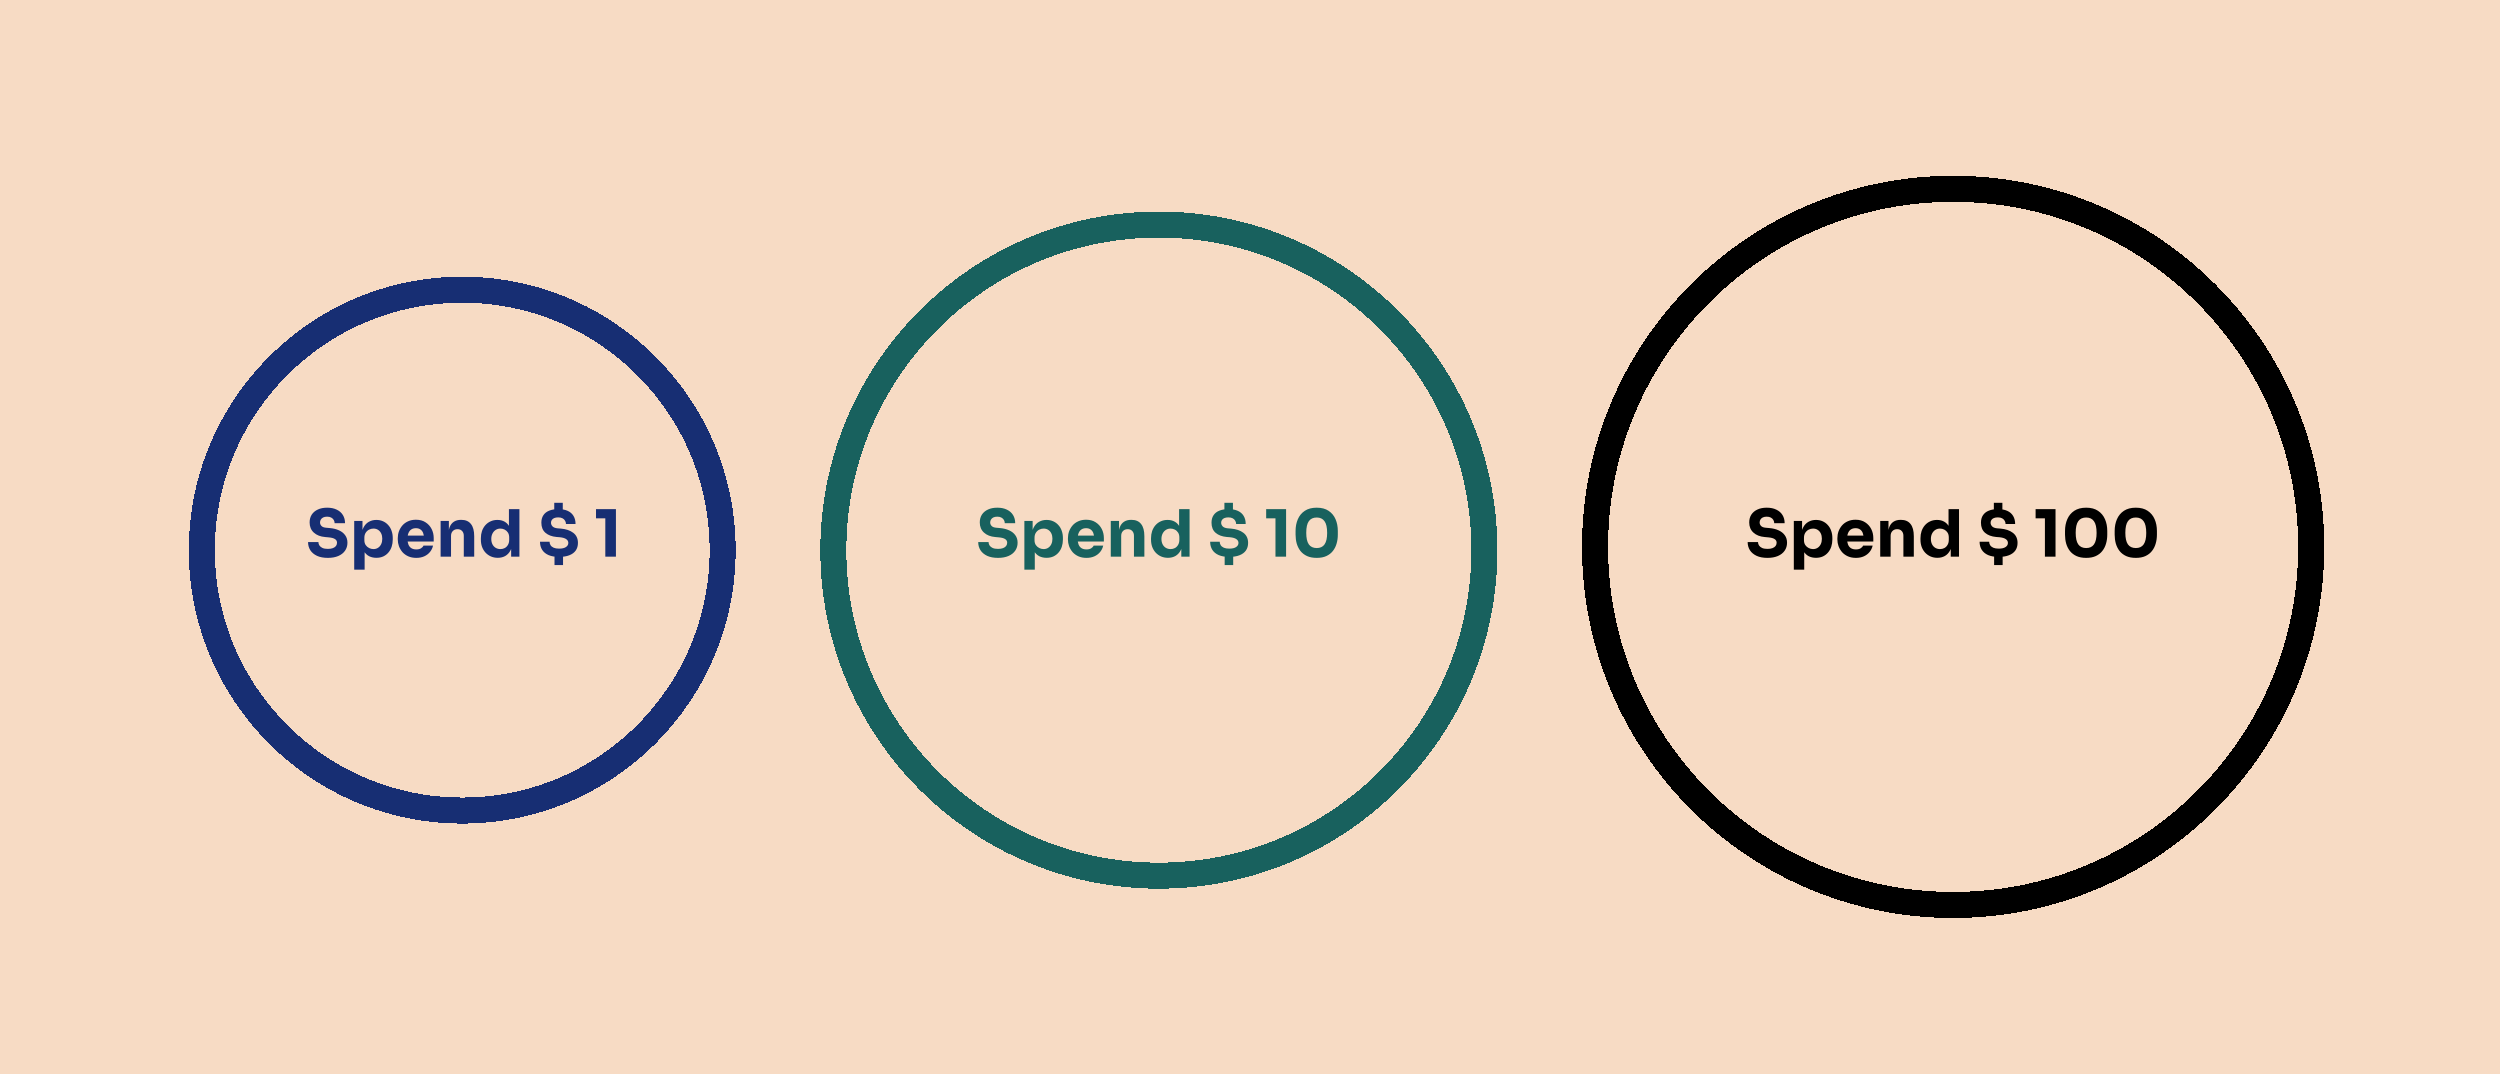 <svg width="768" height="330" viewBox="0 0 768 330" fill="none" xmlns="http://www.w3.org/2000/svg">
<rect width="768" height="330" fill="#F7DBC4"/>
<g filter="url(#filter0_d_2405_3897)">
<circle cx="142" cy="165" r="80" stroke="#172E73" stroke-width="8" shape-rendering="crispEdges"/>
</g>
<path d="M100.734 171.38C99.414 171.38 98.3 171.173 97.394 170.76C96.487 170.333 95.8 169.76 95.334 169.04C94.867 168.307 94.634 167.467 94.634 166.52H97.814C97.814 166.893 97.914 167.24 98.114 167.56C98.327 167.88 98.647 168.14 99.074 168.34C99.5 168.527 100.054 168.62 100.734 168.62C101.347 168.62 101.86 168.54 102.274 168.38C102.687 168.22 103 168 103.214 167.72C103.427 167.427 103.534 167.093 103.534 166.72C103.534 166.253 103.334 165.887 102.934 165.62C102.534 165.34 101.887 165.16 100.994 165.08L99.894 164.98C98.44 164.86 97.28 164.407 96.414 163.62C95.547 162.833 95.114 161.793 95.114 160.5C95.114 159.567 95.334 158.76 95.774 158.08C96.227 157.4 96.854 156.88 97.654 156.52C98.454 156.147 99.4 155.96 100.494 155.96C101.64 155.96 102.62 156.16 103.434 156.56C104.26 156.947 104.894 157.5 105.334 158.22C105.774 158.927 105.994 159.76 105.994 160.72H102.794C102.794 160.36 102.707 160.033 102.534 159.74C102.36 159.433 102.1 159.187 101.754 159C101.42 158.813 101 158.72 100.494 158.72C100.014 158.72 99.607 158.8 99.274 158.96C98.954 159.12 98.714 159.34 98.554 159.62C98.394 159.887 98.314 160.18 98.314 160.5C98.314 160.913 98.46 161.273 98.754 161.58C99.047 161.887 99.527 162.067 100.194 162.12L101.314 162.22C102.38 162.313 103.32 162.547 104.134 162.92C104.947 163.28 105.58 163.78 106.034 164.42C106.5 165.047 106.734 165.813 106.734 166.72C106.734 167.653 106.487 168.473 105.994 169.18C105.514 169.873 104.827 170.413 103.934 170.8C103.04 171.187 101.974 171.38 100.734 171.38ZM108.814 175V160.04H111.354V164.78L111.014 164.76C111.067 163.667 111.294 162.747 111.694 162C112.094 161.24 112.634 160.673 113.314 160.3C113.994 159.913 114.76 159.72 115.614 159.72C116.374 159.72 117.06 159.86 117.674 160.14C118.3 160.42 118.834 160.813 119.274 161.32C119.727 161.813 120.067 162.4 120.294 163.08C120.534 163.747 120.654 164.48 120.654 165.28V165.74C120.654 166.527 120.54 167.267 120.314 167.96C120.087 168.64 119.754 169.233 119.314 169.74C118.887 170.247 118.36 170.647 117.734 170.94C117.12 171.22 116.414 171.36 115.614 171.36C114.787 171.36 114.04 171.193 113.374 170.86C112.72 170.513 112.194 169.993 111.794 169.3C111.394 168.593 111.174 167.7 111.134 166.62L112.014 167.82V175H108.814ZM114.714 168.68C115.26 168.68 115.734 168.547 116.134 168.28C116.547 168.013 116.867 167.64 117.094 167.16C117.32 166.68 117.434 166.127 117.434 165.5C117.434 164.873 117.32 164.327 117.094 163.86C116.867 163.393 116.554 163.033 116.154 162.78C115.754 162.513 115.274 162.38 114.714 162.38C114.234 162.38 113.78 162.493 113.354 162.72C112.927 162.947 112.58 163.273 112.314 163.7C112.06 164.113 111.934 164.62 111.934 165.22V165.96C111.934 166.533 112.067 167.027 112.334 167.44C112.614 167.84 112.967 168.147 113.394 168.36C113.82 168.573 114.26 168.68 114.714 168.68ZM127.896 171.38C126.963 171.38 126.136 171.22 125.416 170.9C124.709 170.58 124.116 170.153 123.636 169.62C123.169 169.073 122.809 168.467 122.556 167.8C122.316 167.12 122.196 166.427 122.196 165.72V165.32C122.196 164.587 122.316 163.887 122.556 163.22C122.809 162.54 123.169 161.933 123.636 161.4C124.103 160.867 124.683 160.447 125.376 160.14C126.083 159.82 126.883 159.66 127.776 159.66C128.949 159.66 129.936 159.927 130.736 160.46C131.549 160.98 132.169 161.667 132.596 162.52C133.023 163.36 133.236 164.28 133.236 165.28V166.36H123.536V164.54H131.296L130.256 165.38C130.256 164.727 130.163 164.167 129.976 163.7C129.789 163.233 129.509 162.88 129.136 162.64C128.776 162.387 128.323 162.26 127.776 162.26C127.216 162.26 126.743 162.387 126.356 162.64C125.969 162.893 125.676 163.267 125.476 163.76C125.276 164.24 125.176 164.833 125.176 165.54C125.176 166.193 125.269 166.767 125.456 167.26C125.643 167.74 125.936 168.113 126.336 168.38C126.736 168.647 127.256 168.78 127.896 168.78C128.483 168.78 128.963 168.667 129.336 168.44C129.709 168.213 129.963 167.933 130.096 167.6H133.036C132.876 168.333 132.563 168.987 132.096 169.56C131.629 170.133 131.043 170.58 130.336 170.9C129.629 171.22 128.816 171.38 127.896 171.38ZM135.356 171V160.04H137.896V164.74H137.716C137.716 163.62 137.856 162.687 138.136 161.94C138.43 161.193 138.87 160.633 139.456 160.26C140.043 159.887 140.756 159.7 141.596 159.7H141.736C143.016 159.7 143.99 160.12 144.656 160.96C145.336 161.787 145.676 163.047 145.676 164.74V171H142.476V164.56C142.476 163.973 142.303 163.493 141.956 163.12C141.61 162.747 141.143 162.56 140.556 162.56C139.956 162.56 139.47 162.753 139.096 163.14C138.736 163.513 138.556 164.007 138.556 164.62V171H135.356ZM152.923 171.36C152.15 171.36 151.443 171.22 150.803 170.94C150.177 170.66 149.63 170.273 149.163 169.78C148.697 169.273 148.337 168.68 148.083 168C147.843 167.32 147.723 166.587 147.723 165.8V165.34C147.723 164.553 147.837 163.82 148.063 163.14C148.303 162.46 148.643 161.867 149.083 161.36C149.537 160.84 150.077 160.44 150.703 160.16C151.33 159.867 152.03 159.72 152.803 159.72C153.683 159.72 154.443 159.913 155.083 160.3C155.723 160.673 156.223 161.233 156.583 161.98C156.943 162.713 157.143 163.62 157.183 164.7L156.343 163.92V156.4H159.563V171H157.023V166.46H157.463C157.423 167.5 157.203 168.387 156.803 169.12C156.417 169.853 155.89 170.413 155.223 170.8C154.557 171.173 153.79 171.36 152.923 171.36ZM153.723 168.68C154.217 168.68 154.663 168.573 155.063 168.36C155.477 168.133 155.803 167.807 156.043 167.38C156.297 166.953 156.423 166.44 156.423 165.84V165.1C156.423 164.513 156.297 164.02 156.043 163.62C155.79 163.22 155.457 162.913 155.043 162.7C154.63 162.487 154.183 162.38 153.703 162.38C153.17 162.38 152.69 162.52 152.263 162.8C151.85 163.067 151.523 163.44 151.283 163.92C151.043 164.387 150.923 164.933 150.923 165.56C150.923 166.2 151.043 166.753 151.283 167.22C151.523 167.687 151.857 168.047 152.283 168.3C152.71 168.553 153.19 168.68 153.723 168.68ZM171.765 171.08C170.458 171.08 169.372 170.893 168.505 170.52C167.638 170.133 166.985 169.593 166.545 168.9C166.105 168.193 165.885 167.367 165.885 166.42H168.825C168.825 166.793 168.925 167.147 169.125 167.48C169.325 167.8 169.645 168.06 170.085 168.26C170.525 168.447 171.085 168.54 171.765 168.54C172.672 168.54 173.365 168.38 173.845 168.06C174.338 167.74 174.585 167.313 174.585 166.78C174.585 166.313 174.378 165.933 173.965 165.64C173.552 165.333 172.892 165.133 171.985 165.04L170.965 164.96C169.538 164.827 168.405 164.4 167.565 163.68C166.725 162.947 166.305 161.913 166.305 160.58C166.305 159.66 166.512 158.893 166.925 158.28C167.338 157.653 167.932 157.187 168.705 156.88C169.478 156.56 170.405 156.4 171.485 156.4C172.645 156.4 173.618 156.58 174.405 156.94C175.192 157.3 175.785 157.82 176.185 158.5C176.598 159.18 176.805 160.007 176.805 160.98H173.865C173.865 160.593 173.772 160.253 173.585 159.96C173.412 159.653 173.152 159.407 172.805 159.22C172.458 159.033 172.018 158.94 171.485 158.94C171.018 158.94 170.618 159.007 170.285 159.14C169.952 159.273 169.698 159.467 169.525 159.72C169.352 159.96 169.265 160.247 169.265 160.58C169.265 160.993 169.418 161.367 169.725 161.7C170.032 162.02 170.538 162.22 171.245 162.3L172.265 162.38C173.865 162.513 175.145 162.947 176.105 163.68C177.065 164.413 177.545 165.447 177.545 166.78C177.545 167.7 177.318 168.48 176.865 169.12C176.412 169.76 175.752 170.247 174.885 170.58C174.032 170.913 172.992 171.08 171.765 171.08ZM170.345 173.58V170.66H172.965V173.58H170.345ZM170.265 157.38V154.46H172.885V157.38H170.265ZM185.952 171V158.56L186.832 159.24H183.092V156.4H189.212V171H185.952Z" fill="#172E73"/>
<g filter="url(#filter1_d_2405_3897)">
<circle cx="356" cy="165" r="100" stroke="#18615E" stroke-width="8" shape-rendering="crispEdges"/>
</g>
<path d="M306.607 171.38C305.287 171.38 304.173 171.173 303.267 170.76C302.36 170.333 301.673 169.76 301.207 169.04C300.74 168.307 300.507 167.467 300.507 166.52H303.687C303.687 166.893 303.787 167.24 303.987 167.56C304.2 167.88 304.52 168.14 304.947 168.34C305.373 168.527 305.927 168.62 306.607 168.62C307.22 168.62 307.733 168.54 308.147 168.38C308.56 168.22 308.873 168 309.087 167.72C309.3 167.427 309.407 167.093 309.407 166.72C309.407 166.253 309.207 165.887 308.807 165.62C308.407 165.34 307.76 165.16 306.867 165.08L305.767 164.98C304.313 164.86 303.153 164.407 302.287 163.62C301.42 162.833 300.987 161.793 300.987 160.5C300.987 159.567 301.207 158.76 301.647 158.08C302.1 157.4 302.727 156.88 303.527 156.52C304.327 156.147 305.273 155.96 306.367 155.96C307.513 155.96 308.493 156.16 309.307 156.56C310.133 156.947 310.767 157.5 311.207 158.22C311.647 158.927 311.867 159.76 311.867 160.72H308.667C308.667 160.36 308.58 160.033 308.407 159.74C308.233 159.433 307.973 159.187 307.627 159C307.293 158.813 306.873 158.72 306.367 158.72C305.887 158.72 305.48 158.8 305.147 158.96C304.827 159.12 304.587 159.34 304.427 159.62C304.267 159.887 304.187 160.18 304.187 160.5C304.187 160.913 304.333 161.273 304.627 161.58C304.92 161.887 305.4 162.067 306.067 162.12L307.187 162.22C308.253 162.313 309.193 162.547 310.007 162.92C310.82 163.28 311.453 163.78 311.907 164.42C312.373 165.047 312.607 165.813 312.607 166.72C312.607 167.653 312.36 168.473 311.867 169.18C311.387 169.873 310.7 170.413 309.807 170.8C308.913 171.187 307.847 171.38 306.607 171.38ZM314.687 175V160.04H317.227V164.78L316.887 164.76C316.94 163.667 317.167 162.747 317.567 162C317.967 161.24 318.507 160.673 319.187 160.3C319.867 159.913 320.633 159.72 321.487 159.72C322.247 159.72 322.933 159.86 323.547 160.14C324.173 160.42 324.707 160.813 325.147 161.32C325.6 161.813 325.94 162.4 326.167 163.08C326.407 163.747 326.527 164.48 326.527 165.28V165.74C326.527 166.527 326.413 167.267 326.187 167.96C325.96 168.64 325.627 169.233 325.187 169.74C324.76 170.247 324.233 170.647 323.607 170.94C322.993 171.22 322.287 171.36 321.487 171.36C320.66 171.36 319.913 171.193 319.247 170.86C318.593 170.513 318.067 169.993 317.667 169.3C317.267 168.593 317.047 167.7 317.007 166.62L317.887 167.82V175H314.687ZM320.587 168.68C321.133 168.68 321.607 168.547 322.007 168.28C322.42 168.013 322.74 167.64 322.967 167.16C323.193 166.68 323.307 166.127 323.307 165.5C323.307 164.873 323.193 164.327 322.967 163.86C322.74 163.393 322.427 163.033 322.027 162.78C321.627 162.513 321.147 162.38 320.587 162.38C320.107 162.38 319.653 162.493 319.227 162.72C318.8 162.947 318.453 163.273 318.187 163.7C317.933 164.113 317.807 164.62 317.807 165.22V165.96C317.807 166.533 317.94 167.027 318.207 167.44C318.487 167.84 318.84 168.147 319.267 168.36C319.693 168.573 320.133 168.68 320.587 168.68ZM333.769 171.38C332.836 171.38 332.009 171.22 331.289 170.9C330.582 170.58 329.989 170.153 329.509 169.62C329.042 169.073 328.682 168.467 328.429 167.8C328.189 167.12 328.069 166.427 328.069 165.72V165.32C328.069 164.587 328.189 163.887 328.429 163.22C328.682 162.54 329.042 161.933 329.509 161.4C329.976 160.867 330.556 160.447 331.249 160.14C331.956 159.82 332.756 159.66 333.649 159.66C334.822 159.66 335.809 159.927 336.609 160.46C337.422 160.98 338.042 161.667 338.469 162.52C338.896 163.36 339.109 164.28 339.109 165.28V166.36H329.409V164.54H337.169L336.129 165.38C336.129 164.727 336.036 164.167 335.849 163.7C335.662 163.233 335.382 162.88 335.009 162.64C334.649 162.387 334.196 162.26 333.649 162.26C333.089 162.26 332.616 162.387 332.229 162.64C331.842 162.893 331.549 163.267 331.349 163.76C331.149 164.24 331.049 164.833 331.049 165.54C331.049 166.193 331.142 166.767 331.329 167.26C331.516 167.74 331.809 168.113 332.209 168.38C332.609 168.647 333.129 168.78 333.769 168.78C334.356 168.78 334.836 168.667 335.209 168.44C335.582 168.213 335.836 167.933 335.969 167.6H338.909C338.749 168.333 338.436 168.987 337.969 169.56C337.502 170.133 336.916 170.58 336.209 170.9C335.502 171.22 334.689 171.38 333.769 171.38ZM341.23 171V160.04H343.77V164.74H343.59C343.59 163.62 343.73 162.687 344.01 161.94C344.303 161.193 344.743 160.633 345.33 160.26C345.916 159.887 346.63 159.7 347.47 159.7H347.61C348.89 159.7 349.863 160.12 350.53 160.96C351.21 161.787 351.55 163.047 351.55 164.74V171H348.35V164.56C348.35 163.973 348.176 163.493 347.83 163.12C347.483 162.747 347.016 162.56 346.43 162.56C345.83 162.56 345.343 162.753 344.97 163.14C344.61 163.513 344.43 164.007 344.43 164.62V171H341.23ZM358.796 171.36C358.023 171.36 357.316 171.22 356.676 170.94C356.05 170.66 355.503 170.273 355.036 169.78C354.57 169.273 354.21 168.68 353.956 168C353.716 167.32 353.596 166.587 353.596 165.8V165.34C353.596 164.553 353.71 163.82 353.936 163.14C354.176 162.46 354.516 161.867 354.956 161.36C355.41 160.84 355.95 160.44 356.576 160.16C357.203 159.867 357.903 159.72 358.676 159.72C359.556 159.72 360.316 159.913 360.956 160.3C361.596 160.673 362.096 161.233 362.456 161.98C362.816 162.713 363.016 163.62 363.056 164.7L362.216 163.92V156.4H365.436V171H362.896V166.46H363.336C363.296 167.5 363.076 168.387 362.676 169.12C362.29 169.853 361.763 170.413 361.096 170.8C360.43 171.173 359.663 171.36 358.796 171.36ZM359.596 168.68C360.09 168.68 360.536 168.573 360.936 168.36C361.35 168.133 361.676 167.807 361.916 167.38C362.17 166.953 362.296 166.44 362.296 165.84V165.1C362.296 164.513 362.17 164.02 361.916 163.62C361.663 163.22 361.33 162.913 360.916 162.7C360.503 162.487 360.056 162.38 359.576 162.38C359.043 162.38 358.563 162.52 358.136 162.8C357.723 163.067 357.396 163.44 357.156 163.92C356.916 164.387 356.796 164.933 356.796 165.56C356.796 166.2 356.916 166.753 357.156 167.22C357.396 167.687 357.73 168.047 358.156 168.3C358.583 168.553 359.063 168.68 359.596 168.68ZM377.638 171.08C376.331 171.08 375.245 170.893 374.378 170.52C373.511 170.133 372.858 169.593 372.418 168.9C371.978 168.193 371.758 167.367 371.758 166.42H374.698C374.698 166.793 374.798 167.147 374.998 167.48C375.198 167.8 375.518 168.06 375.958 168.26C376.398 168.447 376.958 168.54 377.638 168.54C378.545 168.54 379.238 168.38 379.718 168.06C380.211 167.74 380.458 167.313 380.458 166.78C380.458 166.313 380.251 165.933 379.838 165.64C379.425 165.333 378.765 165.133 377.858 165.04L376.838 164.96C375.411 164.827 374.278 164.4 373.438 163.68C372.598 162.947 372.178 161.913 372.178 160.58C372.178 159.66 372.385 158.893 372.798 158.28C373.211 157.653 373.805 157.187 374.578 156.88C375.351 156.56 376.278 156.4 377.358 156.4C378.518 156.4 379.491 156.58 380.278 156.94C381.065 157.3 381.658 157.82 382.058 158.5C382.471 159.18 382.678 160.007 382.678 160.98H379.738C379.738 160.593 379.645 160.253 379.458 159.96C379.285 159.653 379.025 159.407 378.678 159.22C378.331 159.033 377.891 158.94 377.358 158.94C376.891 158.94 376.491 159.007 376.158 159.14C375.825 159.273 375.571 159.467 375.398 159.72C375.225 159.96 375.138 160.247 375.138 160.58C375.138 160.993 375.291 161.367 375.598 161.7C375.905 162.02 376.411 162.22 377.118 162.3L378.138 162.38C379.738 162.513 381.018 162.947 381.978 163.68C382.938 164.413 383.418 165.447 383.418 166.78C383.418 167.7 383.191 168.48 382.738 169.12C382.285 169.76 381.625 170.247 380.758 170.58C379.905 170.913 378.865 171.08 377.638 171.08ZM376.218 173.58V170.66H378.838V173.58H376.218ZM376.138 157.38V154.46H378.758V157.38H376.138ZM391.825 171V158.56L392.705 159.24H388.965V156.4H395.085V171H391.825ZM404.499 171.38C403.339 171.38 402.346 171.193 401.519 170.82C400.693 170.433 400.019 169.913 399.499 169.26C398.993 168.607 398.613 167.853 398.359 167C398.119 166.133 397.999 165.22 397.999 164.26V163.12C397.999 161.787 398.233 160.58 398.699 159.5C399.166 158.42 399.879 157.56 400.839 156.92C401.799 156.28 403.019 155.96 404.499 155.96C405.979 155.96 407.193 156.28 408.139 156.92C409.099 157.56 409.813 158.42 410.279 159.5C410.746 160.58 410.979 161.787 410.979 163.12V164.26C410.979 165.22 410.853 166.133 410.599 167C410.359 167.853 409.979 168.607 409.459 169.26C408.953 169.913 408.286 170.433 407.459 170.82C406.646 171.193 405.659 171.38 404.499 171.38ZM404.499 168.36C405.579 168.36 406.379 167.987 406.899 167.24C407.433 166.48 407.699 165.307 407.699 163.72C407.699 162.04 407.426 160.833 406.879 160.1C406.346 159.353 405.553 158.98 404.499 158.98C403.419 158.98 402.613 159.353 402.079 160.1C401.546 160.833 401.279 162.027 401.279 163.68C401.279 165.28 401.539 166.46 402.059 167.22C402.593 167.98 403.406 168.36 404.499 168.36Z" fill="#18615E"/>
<g filter="url(#filter2_d_2405_3897)">
<circle cx="600" cy="164" r="110" stroke="black" stroke-width="8" shape-rendering="crispEdges"/>
</g>
<path d="M542.98 171.38C541.66 171.38 540.546 171.173 539.64 170.76C538.733 170.333 538.046 169.76 537.58 169.04C537.113 168.307 536.88 167.467 536.88 166.52H540.06C540.06 166.893 540.16 167.24 540.36 167.56C540.573 167.88 540.893 168.14 541.32 168.34C541.746 168.527 542.3 168.62 542.98 168.62C543.593 168.62 544.106 168.54 544.52 168.38C544.933 168.22 545.246 168 545.46 167.72C545.673 167.427 545.78 167.093 545.78 166.72C545.78 166.253 545.58 165.887 545.18 165.62C544.78 165.34 544.133 165.16 543.24 165.08L542.14 164.98C540.686 164.86 539.526 164.407 538.66 163.62C537.793 162.833 537.36 161.793 537.36 160.5C537.36 159.567 537.58 158.76 538.02 158.08C538.473 157.4 539.1 156.88 539.9 156.52C540.7 156.147 541.646 155.96 542.74 155.96C543.886 155.96 544.866 156.16 545.68 156.56C546.506 156.947 547.14 157.5 547.58 158.22C548.02 158.927 548.24 159.76 548.24 160.72H545.04C545.04 160.36 544.953 160.033 544.78 159.74C544.606 159.433 544.346 159.187 544 159C543.666 158.813 543.246 158.72 542.74 158.72C542.26 158.72 541.853 158.8 541.52 158.96C541.2 159.12 540.96 159.34 540.8 159.62C540.64 159.887 540.56 160.18 540.56 160.5C540.56 160.913 540.706 161.273 541 161.58C541.293 161.887 541.773 162.067 542.44 162.12L543.56 162.22C544.626 162.313 545.566 162.547 546.38 162.92C547.193 163.28 547.826 163.78 548.28 164.42C548.746 165.047 548.98 165.813 548.98 166.72C548.98 167.653 548.733 168.473 548.24 169.18C547.76 169.873 547.073 170.413 546.18 170.8C545.286 171.187 544.22 171.38 542.98 171.38ZM551.06 175V160.04H553.6V164.78L553.26 164.76C553.313 163.667 553.54 162.747 553.94 162C554.34 161.24 554.88 160.673 555.56 160.3C556.24 159.913 557.006 159.72 557.86 159.72C558.62 159.72 559.306 159.86 559.92 160.14C560.546 160.42 561.08 160.813 561.52 161.32C561.973 161.813 562.313 162.4 562.54 163.08C562.78 163.747 562.9 164.48 562.9 165.28V165.74C562.9 166.527 562.786 167.267 562.56 167.96C562.333 168.64 562 169.233 561.56 169.74C561.133 170.247 560.606 170.647 559.98 170.94C559.366 171.22 558.66 171.36 557.86 171.36C557.033 171.36 556.286 171.193 555.62 170.86C554.966 170.513 554.44 169.993 554.04 169.3C553.64 168.593 553.42 167.7 553.38 166.62L554.26 167.82V175H551.06ZM556.96 168.68C557.506 168.68 557.98 168.547 558.38 168.28C558.793 168.013 559.113 167.64 559.34 167.16C559.566 166.68 559.68 166.127 559.68 165.5C559.68 164.873 559.566 164.327 559.34 163.86C559.113 163.393 558.8 163.033 558.4 162.78C558 162.513 557.52 162.38 556.96 162.38C556.48 162.38 556.026 162.493 555.6 162.72C555.173 162.947 554.826 163.273 554.56 163.7C554.306 164.113 554.18 164.62 554.18 165.22V165.96C554.18 166.533 554.313 167.027 554.58 167.44C554.86 167.84 555.213 168.147 555.64 168.36C556.066 168.573 556.506 168.68 556.96 168.68ZM570.142 171.38C569.209 171.38 568.382 171.22 567.662 170.9C566.955 170.58 566.362 170.153 565.882 169.62C565.415 169.073 565.055 168.467 564.802 167.8C564.562 167.12 564.442 166.427 564.442 165.72V165.32C564.442 164.587 564.562 163.887 564.802 163.22C565.055 162.54 565.415 161.933 565.882 161.4C566.349 160.867 566.929 160.447 567.622 160.14C568.329 159.82 569.129 159.66 570.022 159.66C571.195 159.66 572.182 159.927 572.982 160.46C573.795 160.98 574.415 161.667 574.842 162.52C575.269 163.36 575.482 164.28 575.482 165.28V166.36H565.782V164.54H573.542L572.502 165.38C572.502 164.727 572.409 164.167 572.222 163.7C572.035 163.233 571.755 162.88 571.382 162.64C571.022 162.387 570.569 162.26 570.022 162.26C569.462 162.26 568.989 162.387 568.602 162.64C568.215 162.893 567.922 163.267 567.722 163.76C567.522 164.24 567.422 164.833 567.422 165.54C567.422 166.193 567.515 166.767 567.702 167.26C567.889 167.74 568.182 168.113 568.582 168.38C568.982 168.647 569.502 168.78 570.142 168.78C570.729 168.78 571.209 168.667 571.582 168.44C571.955 168.213 572.209 167.933 572.342 167.6H575.282C575.122 168.333 574.809 168.987 574.342 169.56C573.875 170.133 573.289 170.58 572.582 170.9C571.875 171.22 571.062 171.38 570.142 171.38ZM577.603 171V160.04H580.143V164.74H579.963C579.963 163.62 580.103 162.687 580.383 161.94C580.676 161.193 581.116 160.633 581.703 160.26C582.289 159.887 583.003 159.7 583.843 159.7H583.983C585.263 159.7 586.236 160.12 586.903 160.96C587.583 161.787 587.923 163.047 587.923 164.74V171H584.723V164.56C584.723 163.973 584.549 163.493 584.203 163.12C583.856 162.747 583.389 162.56 582.803 162.56C582.203 162.56 581.716 162.753 581.343 163.14C580.983 163.513 580.803 164.007 580.803 164.62V171H577.603ZM595.169 171.36C594.396 171.36 593.689 171.22 593.049 170.94C592.423 170.66 591.876 170.273 591.409 169.78C590.943 169.273 590.583 168.68 590.329 168C590.089 167.32 589.969 166.587 589.969 165.8V165.34C589.969 164.553 590.083 163.82 590.309 163.14C590.549 162.46 590.889 161.867 591.329 161.36C591.783 160.84 592.323 160.44 592.949 160.16C593.576 159.867 594.276 159.72 595.049 159.72C595.929 159.72 596.689 159.913 597.329 160.3C597.969 160.673 598.469 161.233 598.829 161.98C599.189 162.713 599.389 163.62 599.429 164.7L598.589 163.92V156.4H601.809V171H599.269V166.46H599.709C599.669 167.5 599.449 168.387 599.049 169.12C598.663 169.853 598.136 170.413 597.469 170.8C596.803 171.173 596.036 171.36 595.169 171.36ZM595.969 168.68C596.463 168.68 596.909 168.573 597.309 168.36C597.723 168.133 598.049 167.807 598.289 167.38C598.543 166.953 598.669 166.44 598.669 165.84V165.1C598.669 164.513 598.543 164.02 598.289 163.62C598.036 163.22 597.703 162.913 597.289 162.7C596.876 162.487 596.429 162.38 595.949 162.38C595.416 162.38 594.936 162.52 594.509 162.8C594.096 163.067 593.769 163.44 593.529 163.92C593.289 164.387 593.169 164.933 593.169 165.56C593.169 166.2 593.289 166.753 593.529 167.22C593.769 167.687 594.103 168.047 594.529 168.3C594.956 168.553 595.436 168.68 595.969 168.68ZM614.011 171.08C612.705 171.08 611.618 170.893 610.751 170.52C609.885 170.133 609.231 169.593 608.791 168.9C608.351 168.193 608.131 167.367 608.131 166.42H611.071C611.071 166.793 611.171 167.147 611.371 167.48C611.571 167.8 611.891 168.06 612.331 168.26C612.771 168.447 613.331 168.54 614.011 168.54C614.918 168.54 615.611 168.38 616.091 168.06C616.585 167.74 616.831 167.313 616.831 166.78C616.831 166.313 616.625 165.933 616.211 165.64C615.798 165.333 615.138 165.133 614.231 165.04L613.211 164.96C611.785 164.827 610.651 164.4 609.811 163.68C608.971 162.947 608.551 161.913 608.551 160.58C608.551 159.66 608.758 158.893 609.171 158.28C609.585 157.653 610.178 157.187 610.951 156.88C611.725 156.56 612.651 156.4 613.731 156.4C614.891 156.4 615.865 156.58 616.651 156.94C617.438 157.3 618.031 157.82 618.431 158.5C618.845 159.18 619.051 160.007 619.051 160.98H616.111C616.111 160.593 616.018 160.253 615.831 159.96C615.658 159.653 615.398 159.407 615.051 159.22C614.705 159.033 614.265 158.94 613.731 158.94C613.265 158.94 612.865 159.007 612.531 159.14C612.198 159.273 611.945 159.467 611.771 159.72C611.598 159.96 611.511 160.247 611.511 160.58C611.511 160.993 611.665 161.367 611.971 161.7C612.278 162.02 612.785 162.22 613.491 162.3L614.511 162.38C616.111 162.513 617.391 162.947 618.351 163.68C619.311 164.413 619.791 165.447 619.791 166.78C619.791 167.7 619.565 168.48 619.111 169.12C618.658 169.76 617.998 170.247 617.131 170.58C616.278 170.913 615.238 171.08 614.011 171.08ZM612.591 173.58V170.66H615.211V173.58H612.591ZM612.511 157.38V154.46H615.131V157.38H612.511ZM628.198 171V158.56L629.078 159.24H625.338V156.4H631.458V171H628.198ZM640.872 171.38C639.712 171.38 638.719 171.193 637.892 170.82C637.066 170.433 636.392 169.913 635.872 169.26C635.366 168.607 634.986 167.853 634.732 167C634.492 166.133 634.372 165.22 634.372 164.26V163.12C634.372 161.787 634.606 160.58 635.072 159.5C635.539 158.42 636.252 157.56 637.212 156.92C638.172 156.28 639.392 155.96 640.872 155.96C642.352 155.96 643.566 156.28 644.512 156.92C645.472 157.56 646.186 158.42 646.652 159.5C647.119 160.58 647.352 161.787 647.352 163.12V164.26C647.352 165.22 647.226 166.133 646.972 167C646.732 167.853 646.352 168.607 645.832 169.26C645.326 169.913 644.659 170.433 643.832 170.82C643.019 171.193 642.032 171.38 640.872 171.38ZM640.872 168.36C641.952 168.36 642.752 167.987 643.272 167.24C643.806 166.48 644.072 165.307 644.072 163.72C644.072 162.04 643.799 160.833 643.252 160.1C642.719 159.353 641.926 158.98 640.872 158.98C639.792 158.98 638.986 159.353 638.452 160.1C637.919 160.833 637.652 162.027 637.652 163.68C637.652 165.28 637.912 166.46 638.432 167.22C638.966 167.98 639.779 168.36 640.872 168.36ZM656.126 171.38C654.966 171.38 653.973 171.193 653.146 170.82C652.32 170.433 651.646 169.913 651.126 169.26C650.62 168.607 650.24 167.853 649.986 167C649.746 166.133 649.626 165.22 649.626 164.26V163.12C649.626 161.787 649.86 160.58 650.326 159.5C650.793 158.42 651.506 157.56 652.466 156.92C653.426 156.28 654.646 155.96 656.126 155.96C657.606 155.96 658.82 156.28 659.766 156.92C660.726 157.56 661.44 158.42 661.906 159.5C662.373 160.58 662.606 161.787 662.606 163.12V164.26C662.606 165.22 662.48 166.133 662.226 167C661.986 167.853 661.606 168.607 661.086 169.26C660.58 169.913 659.913 170.433 659.086 170.82C658.273 171.193 657.286 171.38 656.126 171.38ZM656.126 168.36C657.206 168.36 658.006 167.987 658.526 167.24C659.06 166.48 659.326 165.307 659.326 163.72C659.326 162.04 659.053 160.833 658.506 160.1C657.973 159.353 657.18 158.98 656.126 158.98C655.046 158.98 654.24 159.353 653.706 160.1C653.173 160.833 652.906 162.027 652.906 163.68C652.906 165.28 653.166 166.46 653.686 167.22C654.22 167.98 655.033 168.36 656.126 168.36Z" fill="black"/>
<defs>
<filter id="filter0_d_2405_3897" x="38" y="65" width="208" height="208" filterUnits="userSpaceOnUse" color-interpolation-filters="sRGB">
<feFlood flood-opacity="0" result="BackgroundImageFix"/>
<feColorMatrix in="SourceAlpha" type="matrix" values="0 0 0 0 0 0 0 0 0 0 0 0 0 0 0 0 0 0 127 0" result="hardAlpha"/>
<feOffset dy="4"/>
<feGaussianBlur stdDeviation="10"/>
<feComposite in2="hardAlpha" operator="out"/>
<feColorMatrix type="matrix" values="0 0 0 0 0 0 0 0 0 0 0 0 0 0 0 0 0 0 0.3 0"/>
<feBlend mode="normal" in2="BackgroundImageFix" result="effect1_dropShadow_2405_3897"/>
<feBlend mode="normal" in="SourceGraphic" in2="effect1_dropShadow_2405_3897" result="shape"/>
</filter>
<filter id="filter1_d_2405_3897" x="232" y="45" width="248" height="248" filterUnits="userSpaceOnUse" color-interpolation-filters="sRGB">
<feFlood flood-opacity="0" result="BackgroundImageFix"/>
<feColorMatrix in="SourceAlpha" type="matrix" values="0 0 0 0 0 0 0 0 0 0 0 0 0 0 0 0 0 0 127 0" result="hardAlpha"/>
<feOffset dy="4"/>
<feGaussianBlur stdDeviation="10"/>
<feComposite in2="hardAlpha" operator="out"/>
<feColorMatrix type="matrix" values="0 0 0 0 0 0 0 0 0 0 0 0 0 0 0 0 0 0 0.3 0"/>
<feBlend mode="normal" in2="BackgroundImageFix" result="effect1_dropShadow_2405_3897"/>
<feBlend mode="normal" in="SourceGraphic" in2="effect1_dropShadow_2405_3897" result="shape"/>
</filter>
<filter id="filter2_d_2405_3897" x="466" y="34" width="268" height="268" filterUnits="userSpaceOnUse" color-interpolation-filters="sRGB">
<feFlood flood-opacity="0" result="BackgroundImageFix"/>
<feColorMatrix in="SourceAlpha" type="matrix" values="0 0 0 0 0 0 0 0 0 0 0 0 0 0 0 0 0 0 127 0" result="hardAlpha"/>
<feOffset dy="4"/>
<feGaussianBlur stdDeviation="10"/>
<feComposite in2="hardAlpha" operator="out"/>
<feColorMatrix type="matrix" values="0 0 0 0 0 0 0 0 0 0 0 0 0 0 0 0 0 0 0.3 0"/>
<feBlend mode="normal" in2="BackgroundImageFix" result="effect1_dropShadow_2405_3897"/>
<feBlend mode="normal" in="SourceGraphic" in2="effect1_dropShadow_2405_3897" result="shape"/>
</filter>
</defs>
</svg>
